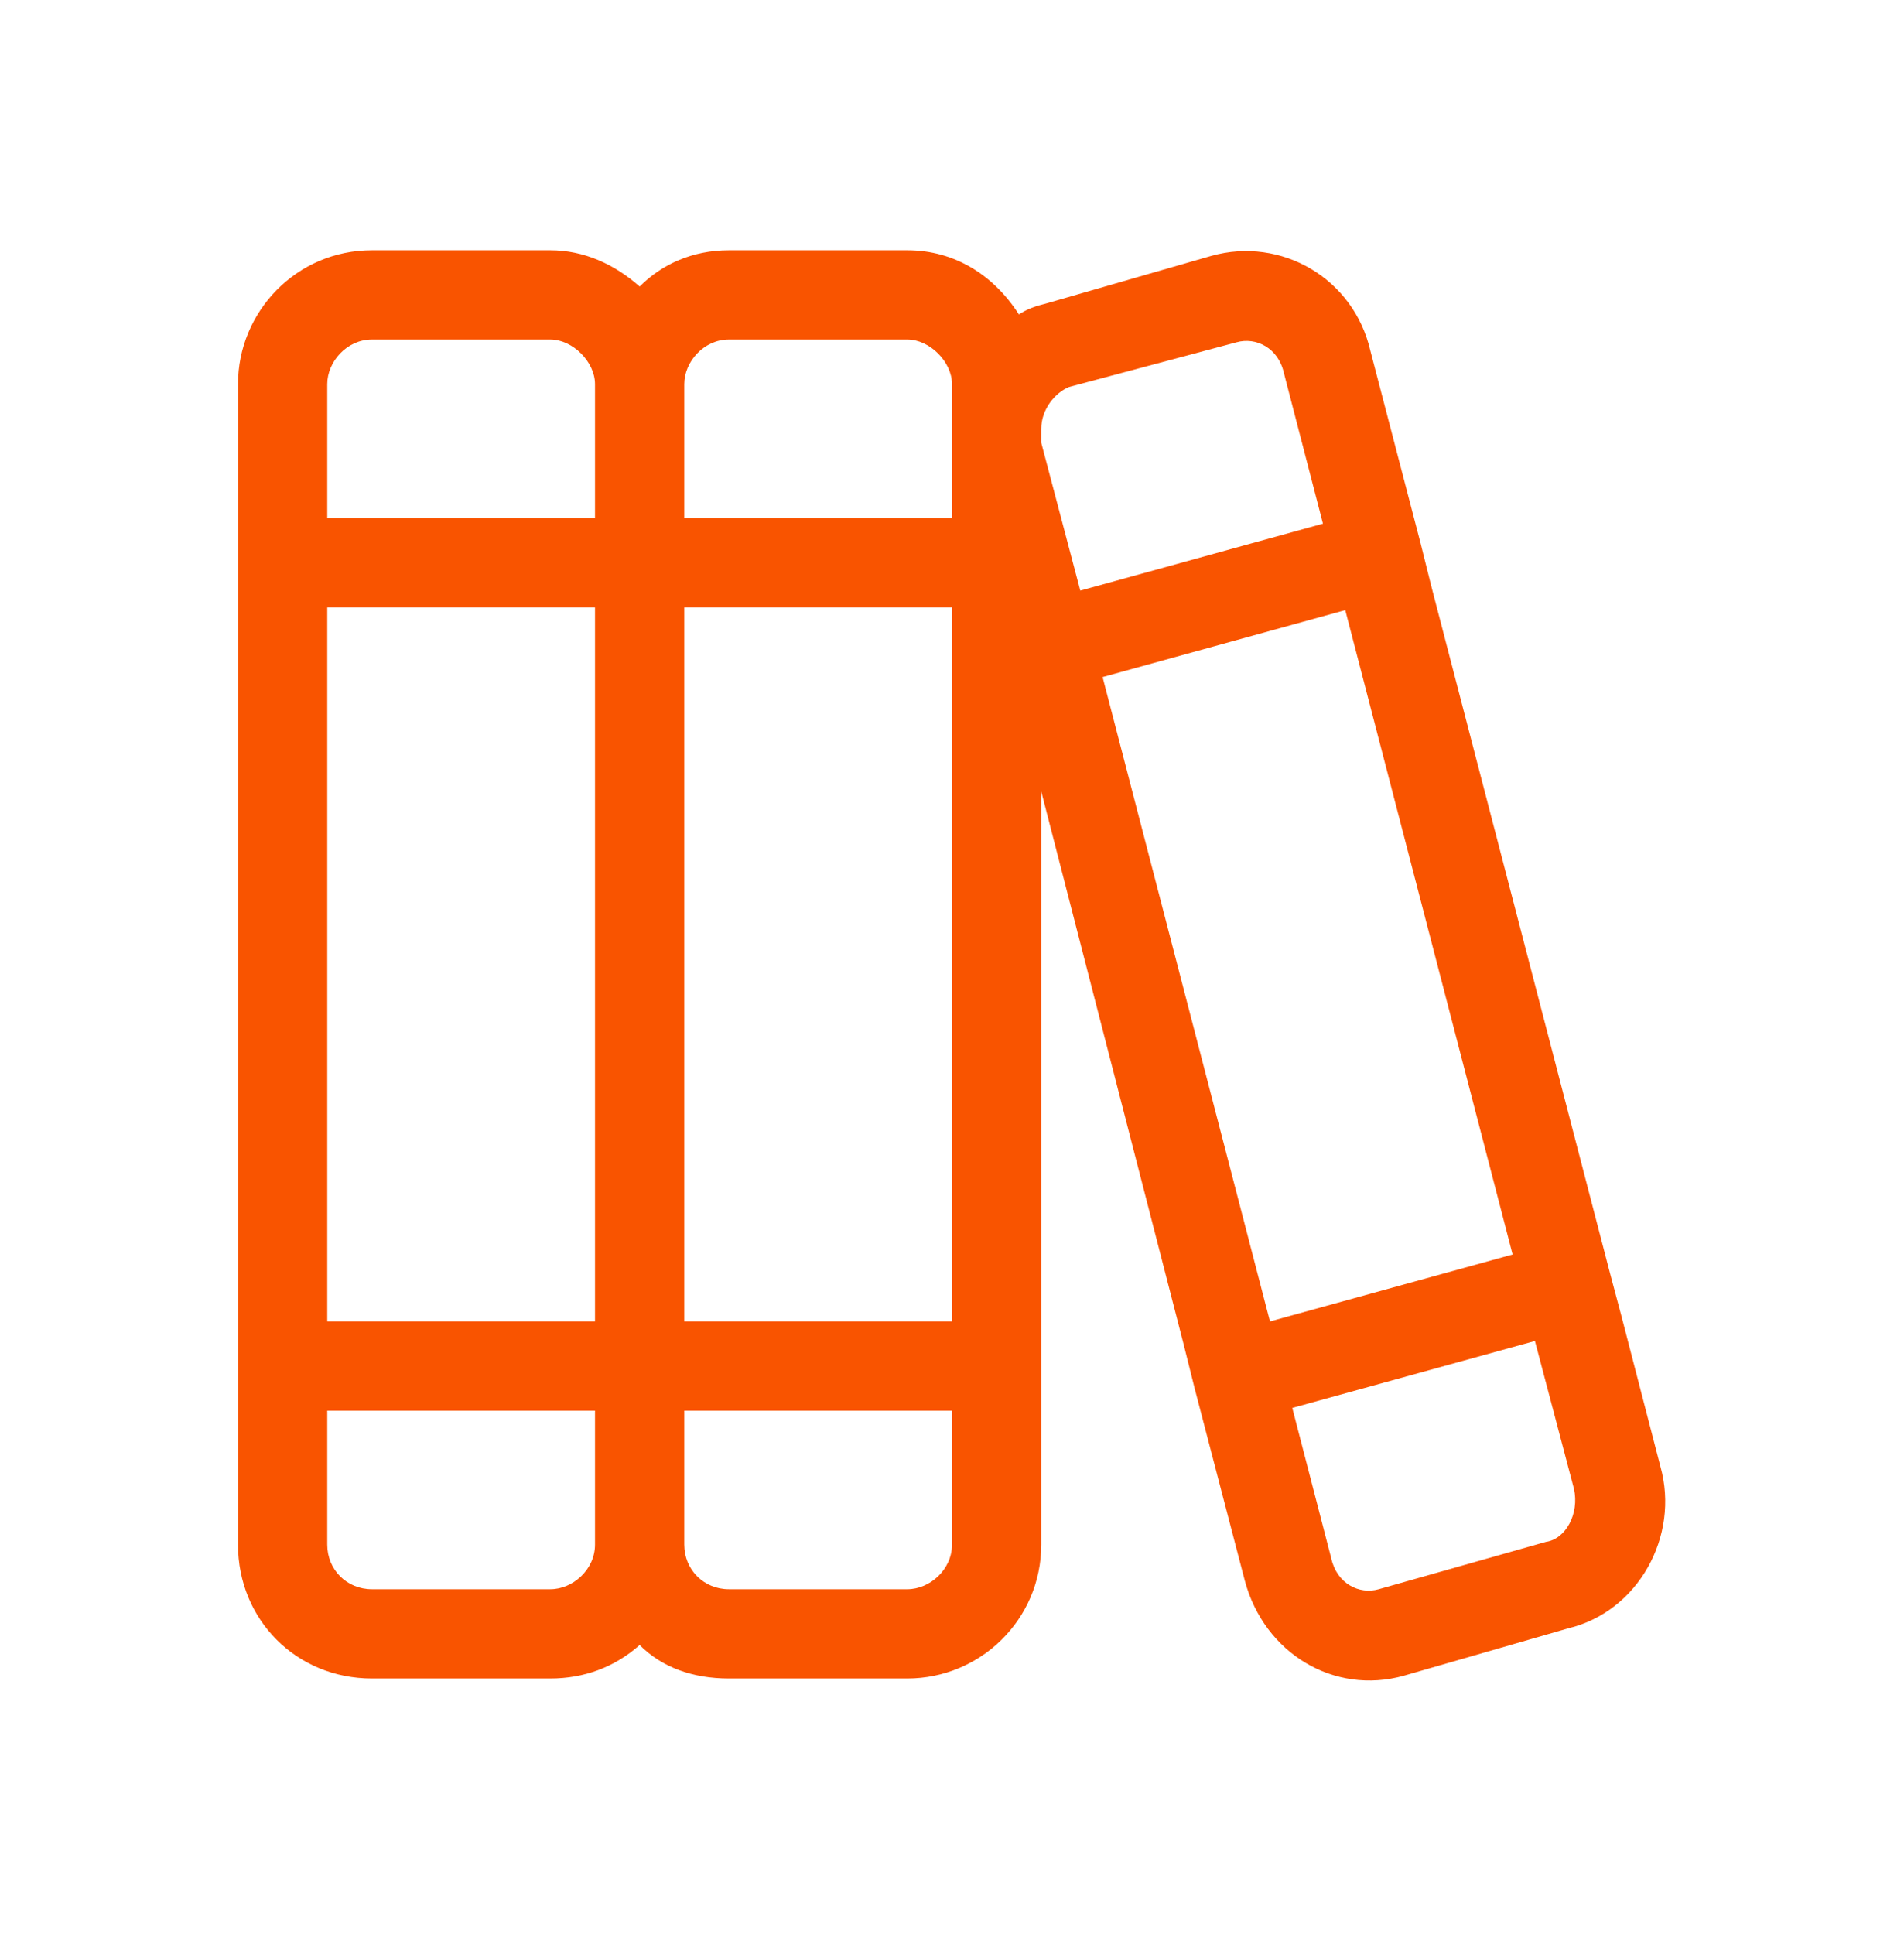 <svg width="64" height="65" viewBox="0 0 64 65" fill="none" xmlns="http://www.w3.org/2000/svg">
<path d="M20 47.411H11V51.911C11 52.755 11.656 53.411 12.5 53.411H18.5C19.25 53.411 20 52.755 20 51.911V47.411ZM18.5 56.411H12.5C9.969 56.411 8 54.443 8 51.911V47.411V45.911V44.411V20.411V18.911V17.411V12.911C8 10.474 9.969 8.411 12.5 8.411H18.5C19.625 8.411 20.656 8.88 21.5 9.63C22.25 8.88 23.281 8.411 24.5 8.411H30.5C32.094 8.411 33.406 9.255 34.25 10.568C34.531 10.38 34.812 10.286 35.188 10.193L40.719 8.599C43.062 7.943 45.5 9.349 46.062 11.786L47.75 18.255L48.125 19.755L54.125 42.818L54.5 44.224L55.812 49.286C56.469 51.63 55.062 54.161 52.719 54.724L47.188 56.318C44.844 56.974 42.5 55.568 41.844 53.13L40.156 46.661L39.781 45.161L35 26.599V44.411V45.911V47.411V51.911C35 54.443 32.938 56.411 30.5 56.411H24.5C23.281 56.411 22.25 56.036 21.5 55.286C20.656 56.036 19.625 56.411 18.5 56.411ZM35 14.505C35 14.599 35 14.786 35 14.88L36.312 19.849L44.469 17.599L43.156 12.536C42.969 11.693 42.219 11.318 41.562 11.505L35.938 13.005C35.469 13.193 35 13.755 35 14.411V14.505ZM32 14.505V12.911C32 12.161 31.25 11.411 30.5 11.411H24.5C23.656 11.411 23 12.161 23 12.911V17.411H32V14.505ZM24.5 53.411H30.5C31.25 53.411 32 52.755 32 51.911V47.411H23V51.911C23 52.755 23.656 53.411 24.5 53.411ZM20 20.411H11V44.411H20V20.411ZM20 12.911C20 12.161 19.25 11.411 18.5 11.411H12.5C11.656 11.411 11 12.161 11 12.911V17.411H20V12.911ZM32 44.411V20.411H23V44.411H32ZM45.219 20.505L37.062 22.755L42.688 44.411L50.844 42.161L45.219 20.505ZM51.594 45.068L43.438 47.318L44.75 52.38C44.938 53.224 45.688 53.599 46.344 53.411L51.969 51.818C52.625 51.724 53.094 50.88 52.906 50.036L51.594 45.068Z" fill="#F95400"/>
</svg>
